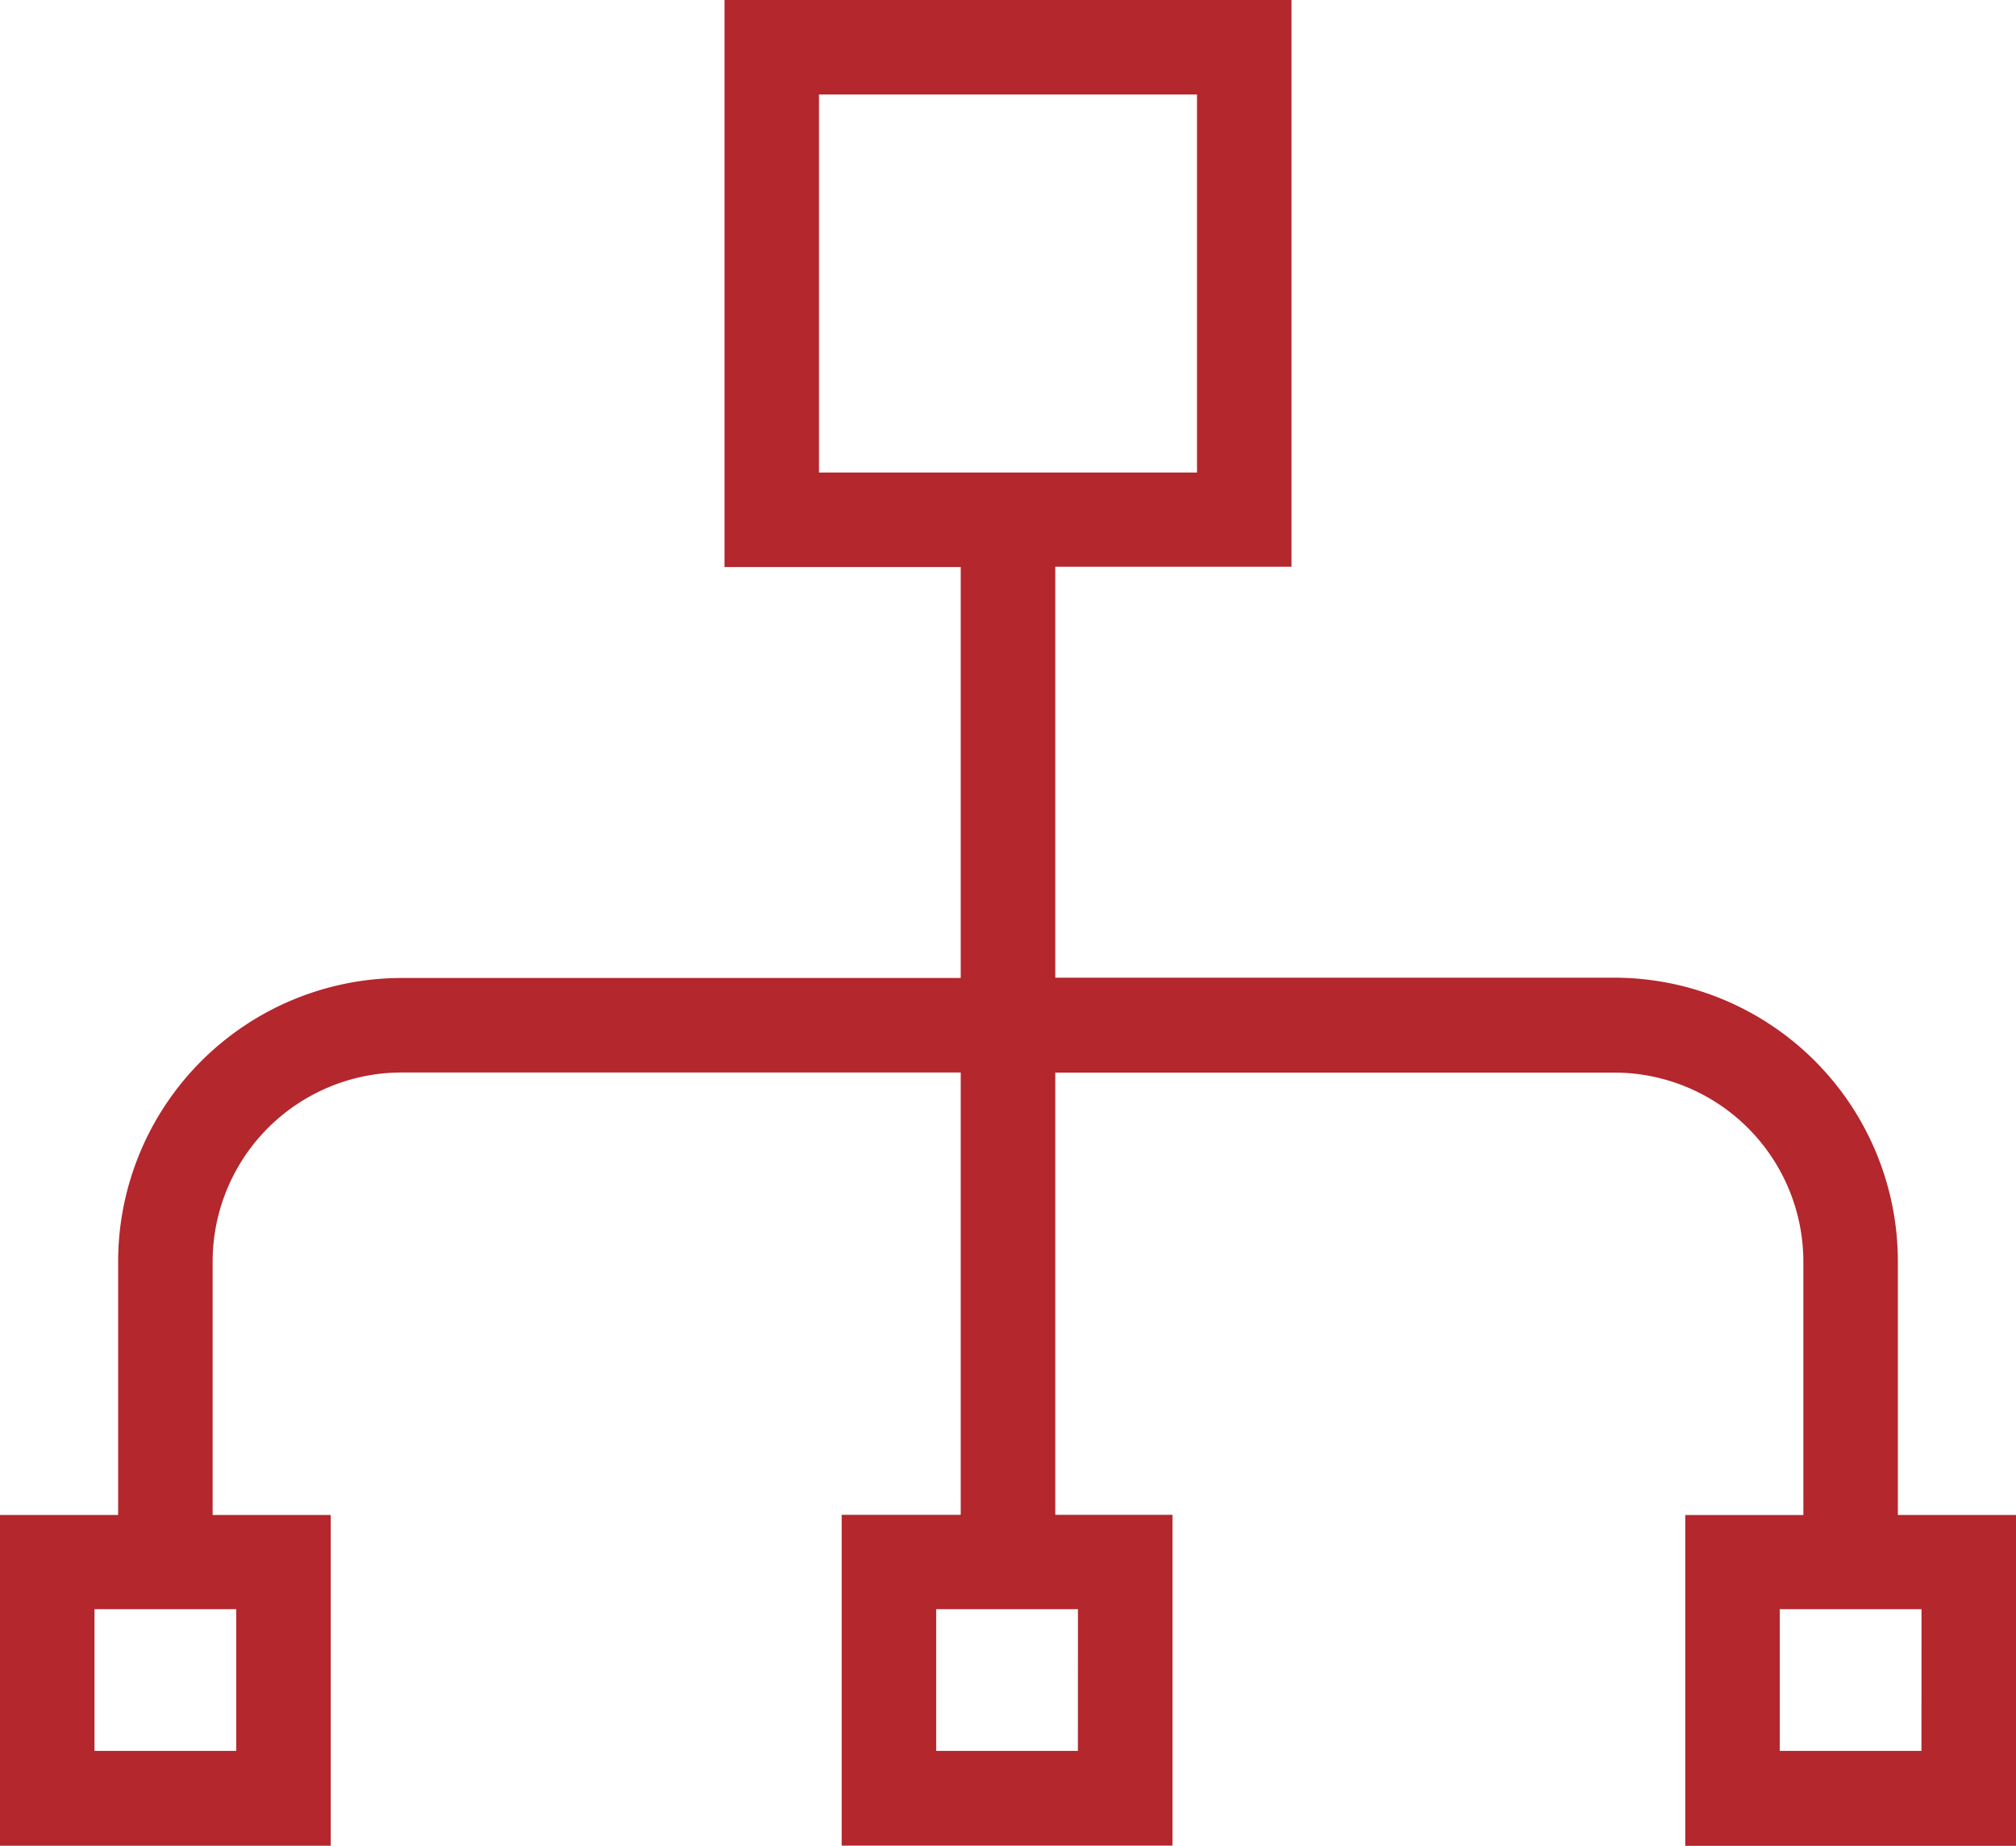<svg xmlns="http://www.w3.org/2000/svg" width="40" height="36.619" viewBox="0 0 40 36.619"><path d="M37.656,35.47V30.442a5.631,5.631,0,0,0-5.625-5.625H20.938V16.664h4.687V5.42H14.375V16.67h4.687v8.153H7.969a5.631,5.631,0,0,0-5.625,5.625v5.028H0v6.563H6.562V35.476H4.219V30.448a3.753,3.753,0,0,1,3.75-3.75H19.062v8.775H16.7v6.563h6.563V35.473H20.938V26.7H32.031a3.753,3.753,0,0,1,3.75,3.75v5.028H33.438v6.563H40V35.476H37.656ZM16.25,7.295h7.5v7.5h-7.5ZM4.687,40.157H1.875V37.345H4.687Zm16.7,0H18.575V37.345h2.813Zm16.737,0H35.313V37.345h2.812Z" transform="translate(0 -5.42)" fill="#b3272d"/></svg>